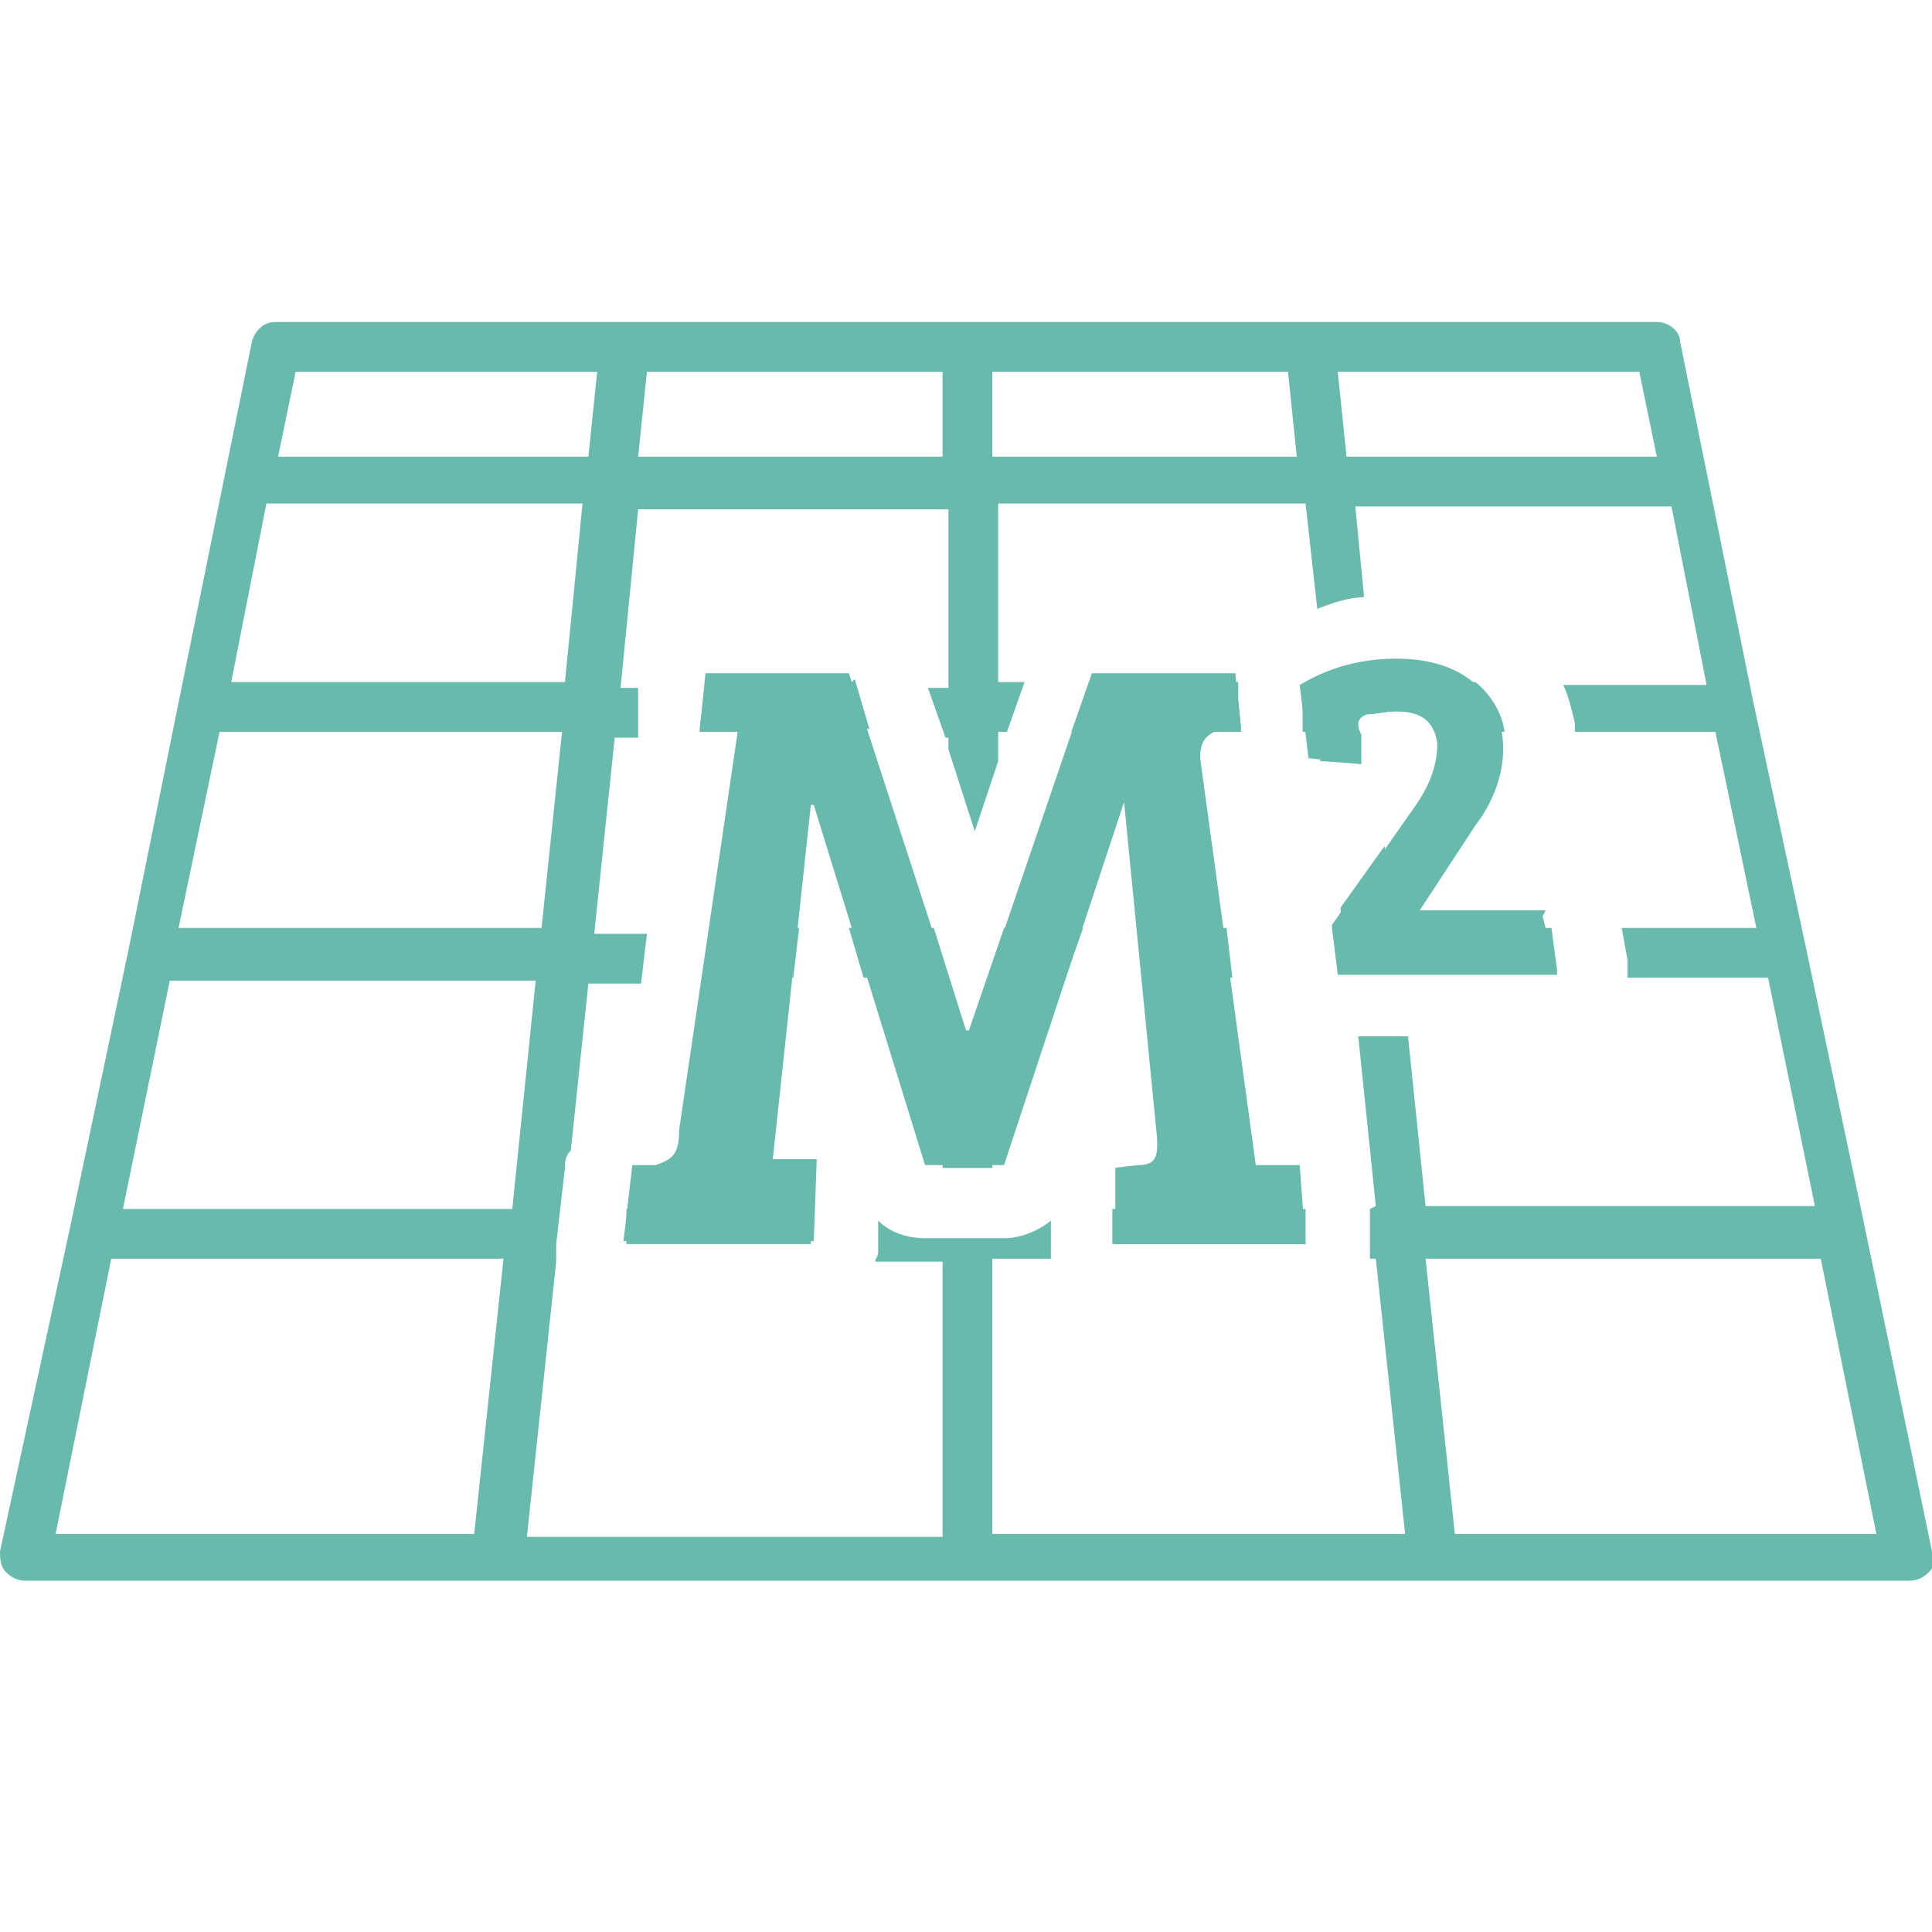 <?xml version="1.0" encoding="UTF-8"?>
<svg id="Calque_1" data-name="Calque 1" xmlns="http://www.w3.org/2000/svg" version="1.1" viewBox="0 0 66 66">
  <defs>
    <style>
      .cls-1 {
        fill: none;
      }

      .cls-1, .cls-2 {
        stroke-width: 0px;
      }

      .cls-2 {
        fill: #67baac;
      }
    </style>
  </defs>
  <g id="Groupe_188" data-name="Groupe 188">
    <g id="Groupe_182" data-name="Groupe 182">
      <path id="Tracé_135" data-name="Tracé 135" class="cls-2" d="M44.4,39.8l.2,2.7h-6.5v-2.6c-.1,0,.8-.1.8-.1.6,0,.7-.3.6-1.2l-1.1-11.2h0l-4.1,12.4h-2.7l-3.8-12.3h-.1l-1.3,12.1h1.5c0,.1-.1,2.8-.1,2.8h-6.5l.3-2.6h.8c.6-.2.8-.4.8-1.2l2-13.6h-1.3l.2-2h4.9l4,12.3h.1l4.2-12.3h4.9l.2,1.9h-.7c-.5.2-.7.4-.7,1l1.9,13.9h1.5c0,.1,0,.1,0,.1ZM52.8,31.1h-4.3l1.9-2.9c.7-.9,1.1-2.1.9-3.2-.3-1.5-1.5-2.5-3.6-2.5-1.2,0-2.3.3-3.3.9l.3,2.5,1.8.2v-1c-.2-.4-.1-.6.2-.7.3,0,.6-.1,1-.1.8,0,1.3.3,1.4,1.1,0,.8-.3,1.5-.8,2.2l-2.8,4,.2,1.7h7.5l-.5-2h0Z"/>
      <g id="Groupe_181" data-name="Groupe 181">
        <path id="Tracé_136" data-name="Tracé 136" class="cls-2" d="M47.3,28.9l-1.5,2.1v.7c0,0-.3,0-.3,0l.2,1.5h7.5l-.2-1.5h-5.4l-.3-2.8Z"/>
        <path id="Tracé_137" data-name="Tracé 137" class="cls-2" d="M29.1,23.3h-5l-.2,1.6h.6c0,0,5.2,0,5.2,0l-.5-1.7Z"/>
        <path id="Tracé_138" data-name="Tracé 138" class="cls-2" d="M27.2,31.7h-2.9l-.2,1.7h3l.2-1.7Z"/>
        <path id="Tracé_139" data-name="Tracé 139" class="cls-2" d="M41.8,31.7h-2.9l.2,1.7h3l-.2-1.7Z"/>
        <path id="Tracé_140" data-name="Tracé 140" class="cls-2" d="M66,53l-2.3-11.1h0l-2-9.5h0l-1.8-8.4h0l-2.5-12.3c0-.4-.4-.7-.8-.7H9.4c-.4,0-.7.3-.8.7l-2.5,12.3h0l-1.7,8.4h0l-2,9.5h0L0,53c0,.2,0,.5.2.7.2.2.4.3.7.3h64.3c.3,0,.5-.1.7-.3.2-.2.2-.4.2-.6ZM56,12.7l.6,2.9h-10.6l-.3-2.9h10.3ZM33.9,12.7h10.1l.3,2.9h-10.4v-2.9ZM22.1,12.7h10.1v2.9h-10.4c0,0,.3-2.9.3-2.9ZM10.1,12.7h10.3l-.3,2.9h-10.6l.6-2.9h0ZM9.1,17.2h10.8l-.6,6.1H7.9l1.2-6.1ZM7.6,25h11.6l-.7,6.7H6.1l1.4-6.7ZM16.3,52.4H1.9l1.9-9.4h13.4l-1,9.4ZM4.2,41.3l1.6-7.8h12.5l-.8,7.8H4.2ZM46.8,41.3h0v1.1c0,.2,0,.4,0,.6h.2l1,9.4h-14.1v-9.4h2c0-.1,0-.2,0-.3v-1c-.5.4-1.1.6-1.6.6h-2.7c-.6,0-1.2-.2-1.6-.6v1.1c0,.1-.1.2-.1.3h2.3v9.4h-14.2l1-9.4h0c0-.2,0-.4,0-.6l.3-2.6c0-.2,0-.4.2-.6l.6-5.7h1.8l.2-1.7h-1.8l.7-6.7h.8v-1.7c.1,0-.6,0-.6,0l.6-6.1h10.6v6.1h-.7l.6,1.7h.1v.4l.9,2.8.8-2.4v-1h.3l.6-1.7h-.9v-6.1h10.5l.4,3.6c.5-.2,1.1-.4,1.6-.4l-.3-3.1h10.8l1.2,6.1h-4.9c.2.4.3.9.4,1.3,0,.1,0,.2,0,.3h4.8l1.4,6.7h-4.6l.2,1.1c0,.2,0,.4,0,.6h4.8l1.6,7.8h-13.3l-.6-5.8h-1.7l.6,5.8h0ZM49.7,52.4l-1-9.4h13.5l1.9,9.4h-14.4Z"/>
        <path id="Tracé_141" data-name="Tracé 141" class="cls-2" d="M27.8,41.3h-6.4v1.2c-.1,0,6.3,0,6.3,0v-1.2Z"/>
        <path id="Tracé_142" data-name="Tracé 142" class="cls-2" d="M38.1,42.5h6.5v-1.2h-6.6v1.2Z"/>
        <path id="Tracé_143" data-name="Tracé 143" class="cls-2" d="M44.7,23.3c0,0-.1,0-.2.1v1.6h.6v1c.1,0,1.4.1,1.4.1v-1c-.2-.4-.1-.6.2-.7.3,0,.6-.1,1-.1.7,0,1.1.2,1.3.7h2.4c-.1-.7-.5-1.3-1-1.7h-3.7v-.7c-.6.1-1.2.3-1.7.6v.2h-.3c0,0,0,0,0,0Z"/>
        <path id="Tracé_144" data-name="Tracé 144" class="cls-2" d="M41.7,25h.7c0,0-.1-1.1-.1-1.1v-.3c0,0,0-.3,0-.3h-5.1l-.6,1.7h5.2Z"/>
        <path id="Tracé_145" data-name="Tracé 145" class="cls-2" d="M29,31.7l.5,1.7h2.7v6.5h1.7v-6.5h2.5l.6-1.7h-2.7l-1.2,3.5h-.1l-1.1-3.5h-2.8Z"/>
      </g>
    </g>
    <rect id="Rectangle_52" data-name="Rectangle 52" class="cls-1" width="66" height="66"/>
  </g>
</svg>